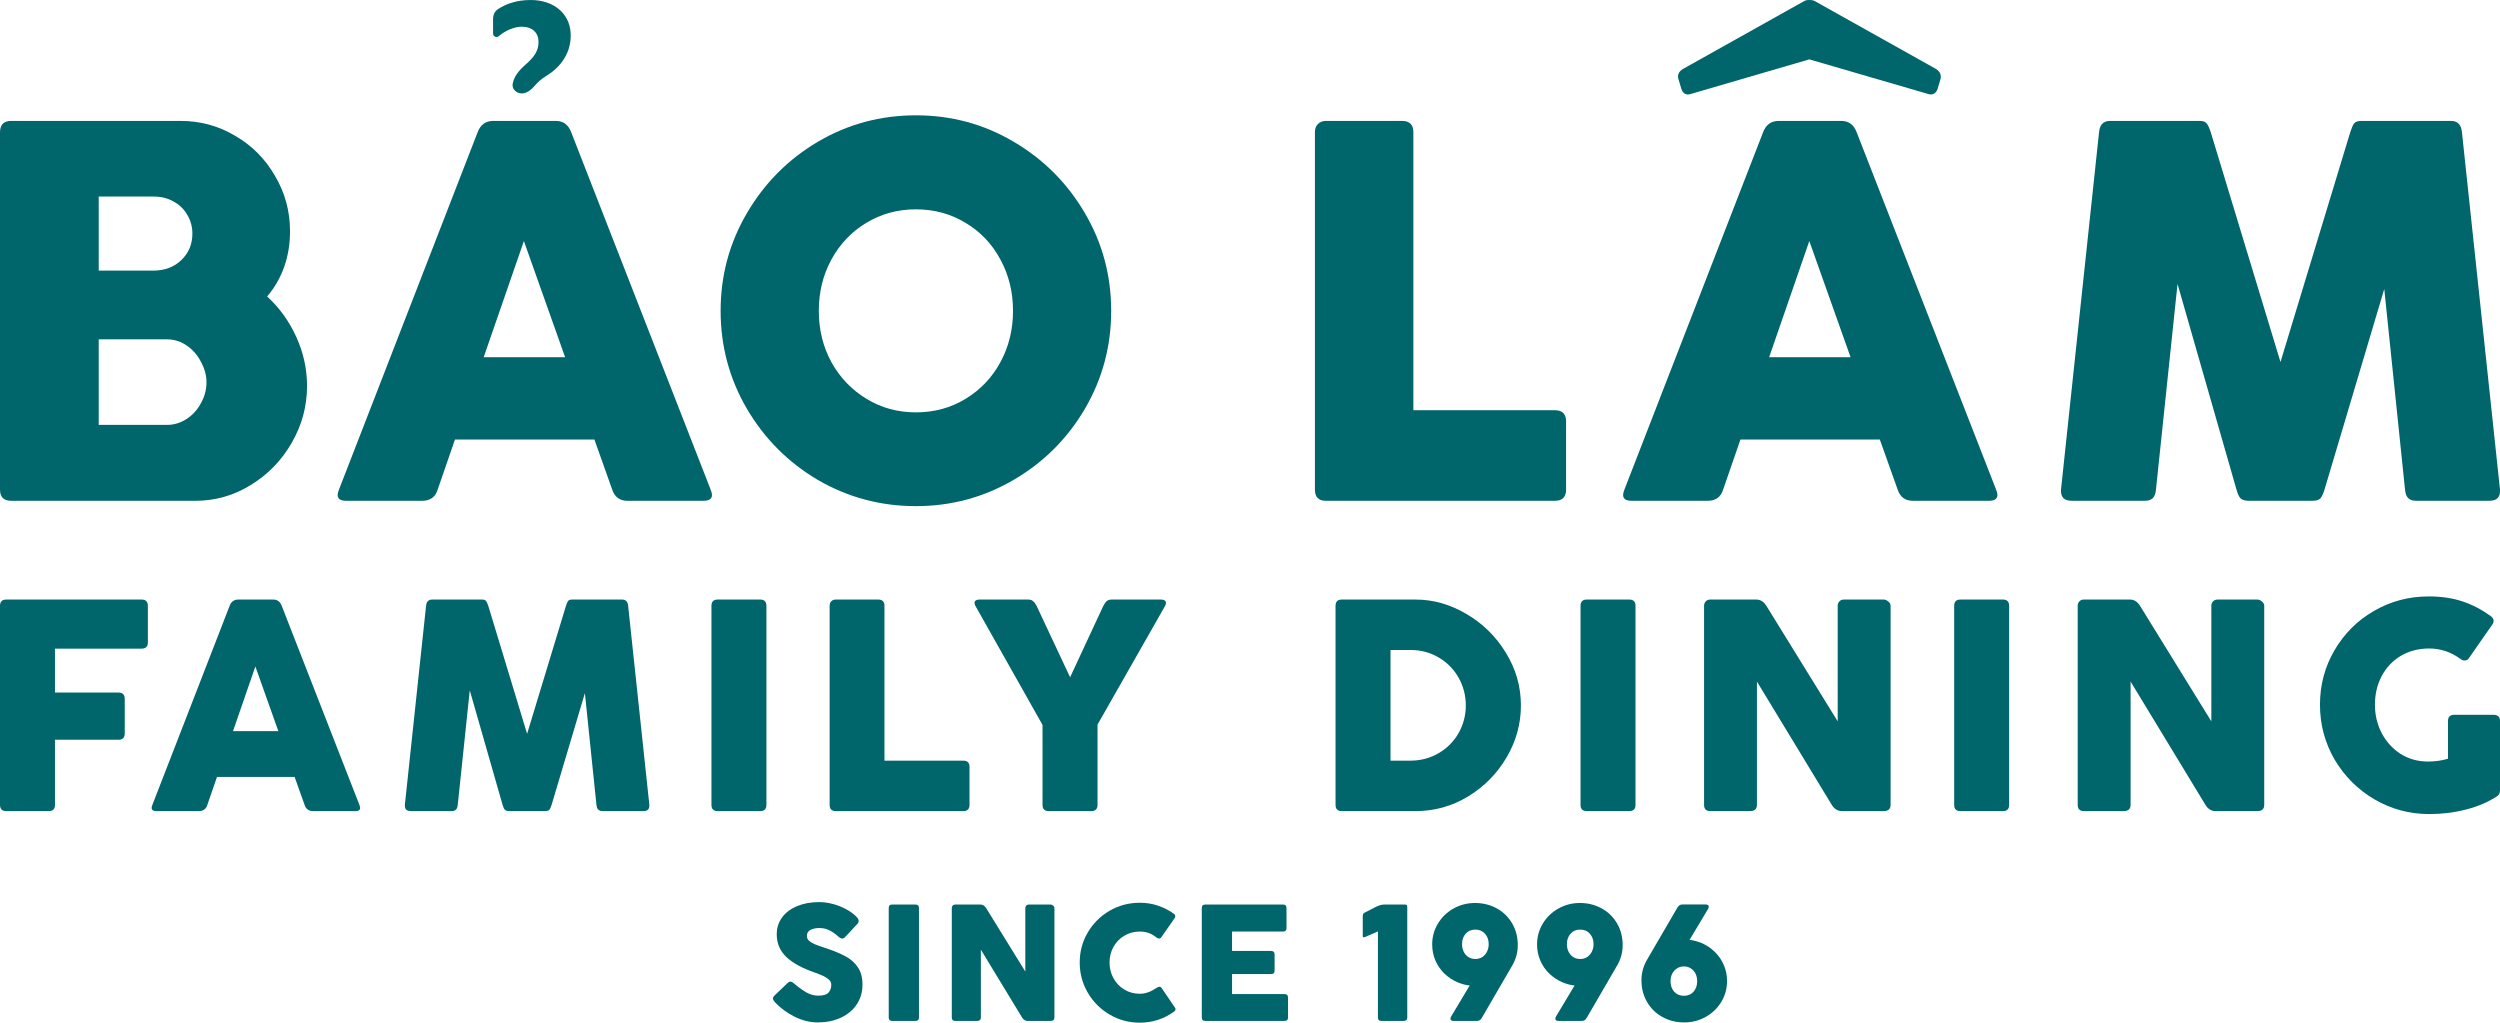 <?xml version="1.0" encoding="utf-8"?>
<svg xmlns="http://www.w3.org/2000/svg" fill="none" height="100%" overflow="visible" preserveAspectRatio="none" style="display: block;" viewBox="0 0 88 36" width="100%">
<g id="Group 78">
<g id="SINCE 1996">
<path d="M59.033 31.966C59.056 31.924 59.081 31.892 59.11 31.872C59.139 31.849 59.175 31.837 59.219 31.837H60.037C60.112 31.837 60.149 31.864 60.149 31.917C60.149 31.94 60.141 31.965 60.126 31.992L59.472 33.084C59.604 33.097 59.743 33.134 59.891 33.193C60.067 33.268 60.223 33.371 60.358 33.504C60.496 33.636 60.602 33.79 60.677 33.966C60.754 34.142 60.792 34.33 60.792 34.529C60.792 34.796 60.725 35.041 60.591 35.265C60.457 35.487 60.274 35.663 60.043 35.794C59.811 35.924 59.558 35.989 59.282 35.989C59.003 35.989 58.748 35.926 58.519 35.799C58.289 35.673 58.109 35.497 57.977 35.271C57.845 35.045 57.779 34.789 57.779 34.504C57.779 34.256 57.841 34.023 57.965 33.802L59.033 31.966ZM58.803 34.538C58.803 34.687 58.846 34.811 58.932 34.909C59.018 35.004 59.132 35.052 59.274 35.052C59.415 35.052 59.528 35.004 59.612 34.909C59.698 34.811 59.741 34.687 59.741 34.538C59.741 34.442 59.722 34.355 59.684 34.276C59.646 34.198 59.591 34.136 59.52 34.09C59.45 34.042 59.367 34.018 59.274 34.018C59.18 34.018 59.098 34.042 59.027 34.09C58.956 34.136 58.901 34.198 58.86 34.276C58.822 34.355 58.803 34.442 58.803 34.538Z" fill="#00666C" id="Vector"/>
<path d="M55.864 35.808C55.841 35.85 55.815 35.883 55.786 35.906C55.758 35.927 55.721 35.937 55.677 35.937H54.859C54.785 35.937 54.748 35.91 54.748 35.857C54.748 35.834 54.755 35.809 54.77 35.782L55.425 34.69C55.293 34.677 55.153 34.64 55.006 34.581C54.83 34.506 54.673 34.403 54.535 34.271C54.399 34.139 54.293 33.984 54.217 33.808C54.142 33.632 54.105 33.444 54.105 33.245C54.105 32.979 54.172 32.734 54.306 32.512C54.44 32.288 54.622 32.111 54.854 31.981C55.085 31.85 55.339 31.785 55.614 31.785C55.893 31.785 56.148 31.849 56.377 31.975C56.607 32.101 56.788 32.278 56.92 32.504C57.052 32.73 57.118 32.985 57.118 33.271C57.118 33.518 57.056 33.752 56.931 33.972L55.864 35.808ZM56.093 33.236C56.093 33.087 56.05 32.964 55.964 32.868C55.878 32.771 55.764 32.722 55.623 32.722C55.481 32.722 55.367 32.771 55.281 32.868C55.197 32.964 55.155 33.087 55.155 33.236C55.155 33.332 55.174 33.419 55.212 33.498C55.251 33.576 55.305 33.639 55.376 33.687C55.447 33.733 55.529 33.756 55.623 33.756C55.717 33.756 55.799 33.733 55.87 33.687C55.94 33.639 55.995 33.576 56.033 33.498C56.073 33.419 56.093 33.332 56.093 33.236Z" fill="#00666C" id="Vector_2"/>
<path d="M52.172 35.808C52.15 35.85 52.124 35.883 52.095 35.906C52.066 35.927 52.03 35.937 51.986 35.937H51.168C51.093 35.937 51.056 35.91 51.056 35.857C51.056 35.834 51.064 35.809 51.079 35.782L51.733 34.69C51.601 34.677 51.462 34.64 51.314 34.581C51.138 34.506 50.981 34.403 50.844 34.271C50.708 34.139 50.602 33.984 50.525 33.808C50.451 33.632 50.413 33.444 50.413 33.245C50.413 32.979 50.48 32.734 50.614 32.512C50.748 32.288 50.931 32.111 51.162 31.981C51.394 31.85 51.647 31.785 51.923 31.785C52.202 31.785 52.456 31.849 52.686 31.975C52.916 32.101 53.096 32.278 53.228 32.504C53.361 32.73 53.426 32.985 53.426 33.271C53.426 33.518 53.364 33.752 53.24 33.972L52.172 35.808ZM52.402 33.236C52.402 33.087 52.359 32.964 52.273 32.868C52.187 32.771 52.073 32.722 51.931 32.722C51.79 32.722 51.676 32.771 51.59 32.868C51.506 32.964 51.464 33.087 51.464 33.236C51.464 33.332 51.483 33.419 51.521 33.498C51.559 33.576 51.614 33.639 51.685 33.687C51.755 33.733 51.838 33.756 51.931 33.756C52.025 33.756 52.107 33.733 52.178 33.687C52.249 33.639 52.303 33.576 52.342 33.498C52.382 33.419 52.402 33.332 52.402 33.236Z" fill="#00666C" id="Vector_3"/>
<path d="M49.453 31.84C49.493 31.84 49.517 31.849 49.525 31.869C49.532 31.886 49.536 31.912 49.536 31.946V35.817C49.536 35.897 49.493 35.937 49.407 35.937H48.626C48.544 35.937 48.503 35.899 48.503 35.822V32.785L48.053 32.983C48.035 32.989 48.021 32.992 48.009 32.992C47.983 32.992 47.969 32.977 47.969 32.946V32.265C47.969 32.225 47.973 32.195 47.981 32.176C47.988 32.155 48.008 32.138 48.038 32.124L48.428 31.923C48.538 31.868 48.637 31.84 48.727 31.84H49.453Z" fill="#00666C" id="Vector_4"/>
<path d="M45.339 35.817C45.339 35.897 45.298 35.937 45.216 35.937H42.424C42.343 35.937 42.303 35.897 42.303 35.817V31.963C42.303 31.881 42.343 31.84 42.424 31.84H45.164C45.245 31.84 45.285 31.881 45.285 31.963V32.67C45.285 32.751 45.245 32.791 45.164 32.791H43.368V33.472H44.731C44.821 33.472 44.866 33.514 44.866 33.598V34.167C44.866 34.248 44.821 34.288 44.731 34.288H43.368V34.992H45.216C45.298 34.992 45.339 35.032 45.339 35.113V35.817Z" fill="#00666C" id="Vector_5"/>
<path d="M41.306 35.624C40.95 35.873 40.555 35.998 40.12 35.998C39.738 35.998 39.384 35.903 39.059 35.713C38.736 35.523 38.479 35.267 38.29 34.943C38.1 34.617 38.006 34.263 38.006 33.88C38.006 33.497 38.1 33.144 38.29 32.822C38.479 32.501 38.736 32.246 39.059 32.058C39.384 31.87 39.738 31.777 40.12 31.777C40.354 31.777 40.571 31.812 40.772 31.883C40.973 31.952 41.155 32.045 41.317 32.162C41.352 32.188 41.369 32.22 41.369 32.257C41.369 32.276 41.364 32.293 41.355 32.308L40.875 32.995C40.856 33.022 40.83 33.035 40.798 33.035C40.767 33.035 40.737 33.023 40.706 32.998C40.614 32.925 40.522 32.872 40.431 32.84C40.339 32.807 40.235 32.791 40.12 32.791C39.92 32.791 39.738 32.84 39.575 32.938C39.415 33.033 39.287 33.164 39.194 33.331C39.102 33.496 39.056 33.679 39.056 33.88C39.056 34.081 39.102 34.266 39.194 34.434C39.287 34.603 39.416 34.736 39.578 34.834C39.741 34.932 39.922 34.98 40.12 34.98C40.312 34.98 40.504 34.914 40.697 34.782C40.743 34.75 40.782 34.733 40.812 34.733C40.845 34.733 40.871 34.75 40.892 34.782L41.343 35.446C41.368 35.477 41.38 35.503 41.38 35.526C41.38 35.557 41.355 35.59 41.306 35.624Z" fill="#00666C" id="Vector_6"/>
<path d="M34.527 35.817C34.527 35.897 34.482 35.937 34.392 35.937H33.623C33.543 35.937 33.503 35.897 33.503 35.817V31.963C33.503 31.929 33.513 31.9 33.534 31.877C33.555 31.852 33.585 31.84 33.623 31.84H34.516C34.594 31.84 34.659 31.881 34.711 31.963L36.091 34.199V31.963C36.091 31.929 36.102 31.9 36.123 31.877C36.144 31.852 36.175 31.84 36.215 31.84H36.981C37.011 31.84 37.041 31.852 37.07 31.877C37.1 31.9 37.116 31.929 37.116 31.963V35.817C37.116 35.897 37.071 35.937 36.981 35.937H36.175C36.092 35.937 36.026 35.897 35.977 35.817L34.527 33.429V35.817Z" fill="#00666C" id="Vector_7"/>
<path d="M32.348 35.817C32.348 35.897 32.307 35.937 32.227 35.937H31.403C31.323 35.937 31.283 35.897 31.283 35.817V31.963C31.283 31.881 31.323 31.84 31.403 31.84H32.227C32.307 31.84 32.348 31.881 32.348 31.963V35.817Z" fill="#00666C" id="Vector_8"/>
<path d="M27.289 35.291C27.262 35.26 27.242 35.234 27.229 35.213C27.215 35.19 27.209 35.167 27.209 35.144C27.209 35.112 27.225 35.079 27.257 35.047L27.734 34.593C27.761 34.566 27.788 34.552 27.817 34.552C27.855 34.552 27.898 34.573 27.946 34.616C28.091 34.74 28.233 34.843 28.371 34.926C28.511 35.006 28.654 35.047 28.801 35.047C28.975 35.047 29.095 35.012 29.16 34.943C29.227 34.874 29.261 34.78 29.261 34.661C29.261 34.591 29.23 34.528 29.169 34.475C29.107 34.421 29.038 34.378 28.962 34.346C28.887 34.311 28.797 34.276 28.692 34.239C28.237 34.082 27.897 33.896 27.674 33.682C27.452 33.467 27.341 33.203 27.341 32.889C27.341 32.665 27.403 32.467 27.527 32.297C27.653 32.124 27.829 31.991 28.055 31.897C28.281 31.802 28.54 31.754 28.833 31.754C28.995 31.754 29.161 31.777 29.329 31.823C29.5 31.869 29.657 31.933 29.803 32.015C29.95 32.096 30.072 32.188 30.167 32.291C30.206 32.335 30.225 32.376 30.225 32.415C30.225 32.457 30.203 32.5 30.159 32.544L29.737 32.995C29.708 33.024 29.678 33.038 29.648 33.038C29.608 33.038 29.56 33.013 29.504 32.963C29.451 32.912 29.389 32.863 29.318 32.817C29.249 32.771 29.177 32.734 29.103 32.708C29.026 32.681 28.936 32.667 28.833 32.667C28.714 32.667 28.613 32.69 28.529 32.733C28.445 32.778 28.402 32.847 28.402 32.943C28.402 33.008 28.426 33.064 28.474 33.11C28.524 33.156 28.592 33.198 28.678 33.236C28.766 33.273 28.887 33.316 29.042 33.366C29.343 33.465 29.584 33.565 29.765 33.664C29.949 33.764 30.094 33.893 30.199 34.052C30.306 34.211 30.36 34.413 30.36 34.656C30.36 34.92 30.292 35.154 30.156 35.357C30.02 35.558 29.832 35.714 29.593 35.825C29.354 35.934 29.085 35.989 28.787 35.989C28.517 35.989 28.248 35.924 27.981 35.794C27.715 35.661 27.484 35.494 27.289 35.291Z" fill="#00666C" id="Vector_9"/>
</g>
<g id="bao lam">
<g id="lam">
<path d="M55.126 17.235C55.126 17.497 54.995 17.628 54.733 17.628H46.669C46.413 17.628 46.285 17.497 46.285 17.235V4.659C46.285 4.534 46.319 4.437 46.388 4.368C46.463 4.293 46.557 4.256 46.669 4.256H49.357C49.619 4.256 49.751 4.39 49.751 4.659V14.44H54.733C54.995 14.44 55.126 14.571 55.126 14.834V17.235Z" fill="#00666C" id="Bo Lm"/>
<path d="M60.654 17.235C60.573 17.497 60.392 17.628 60.111 17.628H57.432C57.233 17.628 57.133 17.56 57.133 17.422C57.133 17.378 57.148 17.316 57.179 17.235L62.059 4.659C62.159 4.39 62.343 4.256 62.611 4.256H64.812C65.075 4.256 65.256 4.39 65.356 4.659L70.263 17.235C70.294 17.316 70.31 17.378 70.31 17.422C70.31 17.56 70.21 17.628 70.01 17.628H67.332C67.063 17.628 66.885 17.497 66.798 17.235L66.17 15.472H61.263L60.654 17.235ZM62.274 12.574H65.14L63.688 8.485L62.274 12.574ZM68.203 3.13C68.178 3.206 68.134 3.262 68.072 3.299C68.015 3.331 67.95 3.334 67.875 3.309L63.688 2.09L59.511 3.309C59.437 3.334 59.368 3.331 59.305 3.299C59.249 3.262 59.209 3.206 59.184 3.13L59.081 2.784C59.037 2.64 59.09 2.521 59.24 2.427L63.511 0.036C63.573 -0.002 63.662 0 63.691 0C63.719 0 63.807 -0.002 63.876 0.036L68.147 2.427C68.29 2.521 68.343 2.64 68.306 2.784L68.203 3.13Z" fill="#00666C" id="Bo Lm_2"/>
<path d="M75.778 17.535C75.716 17.597 75.622 17.628 75.497 17.628H72.94C72.803 17.628 72.703 17.6 72.641 17.544C72.578 17.481 72.547 17.397 72.547 17.291C72.547 17.272 72.547 17.253 72.547 17.235L73.886 4.659C73.899 4.521 73.936 4.421 73.999 4.359C74.061 4.29 74.155 4.256 74.279 4.256H77.426C77.545 4.256 77.626 4.284 77.67 4.34C77.72 4.396 77.77 4.503 77.82 4.659L80.273 12.743L82.727 4.659C82.777 4.503 82.824 4.396 82.868 4.34C82.918 4.284 83.002 4.256 83.121 4.256H86.267C86.392 4.256 86.486 4.29 86.549 4.359C86.611 4.421 86.648 4.521 86.661 4.659L88 17.235C88 17.253 88 17.272 88 17.291C88 17.397 87.969 17.481 87.906 17.544C87.844 17.6 87.744 17.628 87.607 17.628H85.05C84.925 17.628 84.831 17.597 84.769 17.535C84.707 17.472 84.669 17.372 84.657 17.235L83.926 10.173L81.828 17.216C81.778 17.384 81.725 17.497 81.669 17.553C81.613 17.603 81.519 17.628 81.388 17.628H79.159C79.028 17.628 78.931 17.6 78.869 17.544C78.812 17.488 78.763 17.378 78.719 17.216L76.649 9.995L75.89 17.235C75.878 17.372 75.841 17.472 75.778 17.535Z" fill="#00666C" id="Bo Lm_3"/>
</g>
<g id="bao">
<g id="Bo Lm_4">
<path d="M0 4.659C0 4.39 0.131 4.256 0.394 4.256H6.36C7.053 4.256 7.693 4.431 8.279 4.781C8.873 5.125 9.341 5.597 9.684 6.197C10.034 6.791 10.209 7.438 10.209 8.138C10.209 8.588 10.14 9.007 10.003 9.395C9.865 9.782 9.666 10.129 9.403 10.436C9.84 10.836 10.184 11.314 10.434 11.87C10.683 12.421 10.808 12.993 10.808 13.586C10.808 14.299 10.627 14.968 10.265 15.593C9.909 16.212 9.428 16.706 8.823 17.075C8.223 17.444 7.577 17.628 6.884 17.628H0.394C0.131 17.628 0 17.497 0 17.234V4.659ZM3.475 9.526H5.386C5.791 9.526 6.122 9.404 6.378 9.16C6.64 8.91 6.772 8.598 6.772 8.223C6.772 7.985 6.712 7.766 6.594 7.566C6.481 7.366 6.322 7.21 6.116 7.097C5.91 6.978 5.676 6.919 5.414 6.919H3.475V9.526ZM3.475 14.956H5.882C6.125 14.956 6.353 14.887 6.566 14.749C6.778 14.612 6.946 14.427 7.071 14.196C7.202 13.965 7.268 13.718 7.268 13.455C7.268 13.218 7.206 12.983 7.081 12.752C6.962 12.514 6.797 12.32 6.584 12.171C6.372 12.021 6.138 11.945 5.882 11.945H3.475V14.956Z" fill="#00666C"/>
<path d="M15.406 17.234C15.325 17.497 15.144 17.628 14.863 17.628H12.184C11.985 17.628 11.885 17.559 11.885 17.422C11.885 17.378 11.9 17.316 11.932 17.234L16.811 4.659C16.911 4.39 17.095 4.256 17.364 4.256H19.565C19.827 4.256 20.008 4.39 20.108 4.659L25.015 17.234C25.047 17.316 25.062 17.378 25.062 17.422C25.062 17.559 24.962 17.628 24.762 17.628H22.084C21.815 17.628 21.637 17.497 21.55 17.234L20.923 15.471H16.015L15.406 17.234ZM17.026 12.574H19.892L18.441 8.485L17.026 12.574Z" fill="#00666C"/>
<path d="M35.687 16.887C34.631 17.506 33.483 17.816 32.24 17.816C30.997 17.816 29.849 17.509 28.793 16.897C27.744 16.278 26.911 15.443 26.293 14.393C25.675 13.336 25.366 12.186 25.366 10.942C25.366 9.698 25.675 8.551 26.293 7.5C26.911 6.444 27.744 5.606 28.793 4.987C29.849 4.368 30.997 4.059 32.24 4.059C33.483 4.059 34.628 4.368 35.677 4.987C36.732 5.606 37.569 6.444 38.187 7.5C38.805 8.551 39.114 9.698 39.114 10.942C39.114 12.186 38.805 13.336 38.187 14.393C37.569 15.443 36.735 16.275 35.687 16.887ZM30.498 14.037C31.016 14.355 31.597 14.515 32.24 14.515C32.889 14.515 33.473 14.355 33.991 14.037C34.516 13.718 34.925 13.286 35.218 12.742C35.512 12.199 35.658 11.598 35.658 10.942C35.658 10.286 35.512 9.685 35.218 9.142C34.925 8.591 34.516 8.16 33.991 7.847C33.473 7.529 32.889 7.369 32.24 7.369C31.597 7.369 31.013 7.529 30.489 7.847C29.97 8.16 29.561 8.591 29.262 9.142C28.968 9.685 28.822 10.286 28.822 10.942C28.822 11.598 28.968 12.199 29.262 12.742C29.561 13.286 29.974 13.718 30.498 14.037Z" fill="#00666C"/>
</g>
<path d="M17.356 0.666V1.182C17.356 1.249 17.41 1.303 17.477 1.303C17.509 1.303 17.539 1.29 17.563 1.269C17.762 1.091 18.098 0.94 18.358 0.94C18.742 0.94 18.956 1.153 18.956 1.474C18.956 1.794 18.806 2.008 18.486 2.286C18.221 2.522 18.099 2.707 18.048 2.939C18.007 3.129 18.175 3.289 18.369 3.289C18.564 3.289 18.738 3.123 18.863 2.974C18.944 2.878 19.063 2.774 19.233 2.67C19.724 2.371 20.129 1.858 20.086 1.153C20.044 0.47 19.489 5.89323e-05 18.678 5.89323e-05C18.166 5.89323e-05 17.791 0.15 17.53 0.32C17.415 0.395 17.356 0.528 17.356 0.666Z" fill="#00666C" id="Bo Lm_5"/>
</g>
</g>
<g id="FAMILY DINING">
<path d="M86.811 28.493C86.4 28.601 85.968 28.655 85.512 28.655C84.817 28.655 84.173 28.483 83.582 28.138C82.995 27.793 82.527 27.327 82.179 26.738C81.835 26.146 81.663 25.502 81.663 24.806C81.663 24.11 81.833 23.471 82.174 22.89C82.515 22.305 82.977 21.843 83.561 21.506C84.149 21.164 84.792 20.994 85.491 20.994C85.929 20.994 86.322 21.051 86.67 21.166C87.018 21.281 87.353 21.455 87.677 21.688C87.743 21.741 87.776 21.796 87.776 21.855C87.776 21.894 87.764 21.932 87.739 21.97L86.91 23.161C86.872 23.22 86.82 23.25 86.754 23.25C86.705 23.25 86.658 23.232 86.613 23.198C86.275 22.95 85.909 22.827 85.512 22.827C85.133 22.827 84.798 22.914 84.505 23.088C84.217 23.262 83.993 23.5 83.833 23.803C83.676 24.103 83.598 24.437 83.598 24.806C83.598 25.168 83.678 25.502 83.838 25.809C84.001 26.115 84.224 26.359 84.505 26.54C84.791 26.718 85.111 26.806 85.465 26.806C85.716 26.806 85.95 26.773 86.169 26.707V25.381C86.169 25.234 86.242 25.161 86.388 25.161H87.786C87.842 25.161 87.891 25.177 87.932 25.208C87.977 25.239 88 25.297 88 25.381V27.804C88 27.86 87.991 27.907 87.974 27.945C87.957 27.98 87.925 28.011 87.88 28.039C87.574 28.237 87.218 28.389 86.811 28.493Z" fill="#00666C" id="Vector_10"/>
<path d="M74.997 28.331C74.997 28.478 74.915 28.551 74.751 28.551H73.354C73.208 28.551 73.135 28.478 73.135 28.331V21.328C73.135 21.265 73.154 21.213 73.192 21.171C73.23 21.126 73.284 21.104 73.354 21.104H74.976C75.118 21.104 75.237 21.178 75.331 21.328L77.839 25.391V21.328C77.839 21.265 77.858 21.213 77.897 21.171C77.935 21.126 77.99 21.104 78.064 21.104H79.456C79.512 21.104 79.566 21.126 79.618 21.171C79.673 21.213 79.701 21.265 79.701 21.328V28.331C79.701 28.478 79.62 28.551 79.456 28.551H77.99C77.841 28.551 77.721 28.478 77.631 28.331L74.997 23.991V28.331Z" fill="#00666C" id="Vector_11"/>
<path d="M70.722 28.331C70.722 28.478 70.649 28.551 70.503 28.551H69.006C68.86 28.551 68.787 28.478 68.787 28.331V21.328C68.787 21.178 68.86 21.104 69.006 21.104H70.503C70.649 21.104 70.722 21.178 70.722 21.328V28.331Z" fill="#00666C" id="Vector_12"/>
<path d="M61.844 28.331C61.844 28.478 61.763 28.551 61.599 28.551H60.202C60.056 28.551 59.983 28.478 59.983 28.331V21.328C59.983 21.265 60.002 21.213 60.04 21.171C60.078 21.126 60.132 21.104 60.202 21.104H61.824C61.966 21.104 62.084 21.178 62.178 21.328L64.687 25.391V21.328C64.687 21.265 64.706 21.213 64.744 21.171C64.783 21.126 64.838 21.104 64.911 21.104H66.304C66.359 21.104 66.413 21.126 66.466 21.171C66.521 21.213 66.549 21.265 66.549 21.328V28.331C66.549 28.478 66.467 28.551 66.304 28.551H64.838C64.689 28.551 64.569 28.478 64.478 28.331L61.844 23.991V28.331Z" fill="#00666C" id="Vector_13"/>
<path d="M57.57 28.331C57.57 28.478 57.497 28.551 57.351 28.551H55.854C55.708 28.551 55.635 28.478 55.635 28.331V21.328C55.635 21.178 55.708 21.104 55.854 21.104H57.351C57.497 21.104 57.57 21.178 57.57 21.328V28.331Z" fill="#00666C" id="Vector_14"/>
<path d="M47.011 21.328C47.011 21.178 47.084 21.104 47.23 21.104H49.827C50.446 21.104 51.043 21.272 51.616 21.61C52.19 21.944 52.653 22.399 53.004 22.973C53.358 23.544 53.536 24.164 53.536 24.832C53.536 25.476 53.369 26.084 53.035 26.655C52.701 27.226 52.249 27.686 51.679 28.034C51.112 28.378 50.495 28.551 49.827 28.551H47.23C47.084 28.551 47.011 28.478 47.011 28.331V21.328ZM51.596 24.832C51.596 24.477 51.51 24.15 51.34 23.851C51.17 23.551 50.935 23.314 50.636 23.14C50.337 22.966 50.007 22.879 49.645 22.879H48.946V26.775H49.645C50.007 26.775 50.337 26.688 50.636 26.514C50.935 26.34 51.17 26.105 51.34 25.809C51.51 25.509 51.596 25.184 51.596 24.832Z" fill="#00666C" id="Vector_15"/>
<path d="M38.633 28.331C38.633 28.478 38.559 28.551 38.413 28.551H36.917C36.77 28.551 36.697 28.478 36.697 28.331V25.517L34.335 21.328C34.314 21.286 34.303 21.252 34.303 21.224C34.303 21.185 34.319 21.156 34.35 21.135C34.382 21.114 34.423 21.104 34.476 21.104H36.192C36.261 21.104 36.317 21.121 36.358 21.156C36.404 21.191 36.447 21.248 36.489 21.328L37.668 23.84L38.836 21.328C38.878 21.248 38.919 21.191 38.961 21.156C39.006 21.121 39.064 21.104 39.133 21.104H40.87C40.922 21.104 40.964 21.114 40.995 21.135C41.026 21.156 41.042 21.185 41.042 21.224C41.042 21.252 41.032 21.286 41.011 21.328L38.633 25.506V28.331Z" fill="#00666C" id="Vector_16"/>
<path d="M34.127 28.331C34.127 28.478 34.054 28.551 33.908 28.551H29.417C29.274 28.551 29.203 28.478 29.203 28.331V21.328C29.203 21.258 29.222 21.204 29.26 21.166C29.302 21.124 29.354 21.104 29.417 21.104H30.914C31.06 21.104 31.133 21.178 31.133 21.328V26.775H33.908C34.054 26.775 34.127 26.848 34.127 26.994V28.331Z" fill="#00666C" id="Vector_17"/>
<path d="M26.978 28.331C26.978 28.478 26.905 28.551 26.759 28.551H25.262C25.116 28.551 25.043 28.478 25.043 28.331V21.328C25.043 21.178 25.116 21.104 25.262 21.104H26.759C26.905 21.104 26.978 21.178 26.978 21.328V28.331Z" fill="#00666C" id="Vector_18"/>
<path d="M16.051 28.498C16.016 28.533 15.964 28.551 15.894 28.551H14.47C14.394 28.551 14.338 28.535 14.303 28.504C14.269 28.469 14.251 28.422 14.251 28.363C14.251 28.352 14.251 28.342 14.251 28.331L14.997 21.328C15.004 21.252 15.025 21.196 15.06 21.161C15.095 21.123 15.147 21.104 15.216 21.104H16.969C17.035 21.104 17.08 21.119 17.104 21.151C17.132 21.182 17.16 21.241 17.188 21.328L18.554 25.83L19.921 21.328C19.948 21.241 19.975 21.182 19.999 21.151C20.027 21.119 20.074 21.104 20.14 21.104H21.892C21.962 21.104 22.014 21.123 22.049 21.161C22.084 21.196 22.104 21.252 22.111 21.328L22.857 28.331C22.857 28.342 22.857 28.352 22.857 28.363C22.857 28.422 22.84 28.469 22.805 28.504C22.77 28.535 22.715 28.551 22.638 28.551H21.214C21.145 28.551 21.093 28.533 21.058 28.498C21.023 28.464 21.002 28.408 20.995 28.331L20.588 24.399L19.42 28.321C19.392 28.415 19.363 28.478 19.331 28.509C19.3 28.537 19.248 28.551 19.175 28.551H17.933C17.86 28.551 17.807 28.535 17.772 28.504C17.741 28.472 17.713 28.411 17.688 28.321L16.536 24.3L16.113 28.331C16.106 28.408 16.085 28.464 16.051 28.498Z" fill="#00666C" id="Vector_19"/>
<path d="M7.299 28.331C7.254 28.478 7.153 28.551 6.997 28.551H5.505C5.394 28.551 5.338 28.512 5.338 28.436C5.338 28.411 5.347 28.377 5.364 28.331L8.082 21.328C8.137 21.178 8.24 21.104 8.389 21.104H9.615C9.761 21.104 9.862 21.178 9.918 21.328L12.651 28.331C12.668 28.377 12.677 28.411 12.677 28.436C12.677 28.512 12.621 28.551 12.51 28.551H11.018C10.869 28.551 10.77 28.478 10.721 28.331L10.371 27.349H7.638L7.299 28.331ZM8.202 25.736H9.798L8.989 23.459L8.202 25.736Z" fill="#00666C" id="Vector_20"/>
<path d="M-0 21.328C-0 21.178 0.073 21.104 0.219 21.104H4.986C5.132 21.104 5.205 21.178 5.205 21.328V22.613C5.205 22.759 5.132 22.832 4.986 22.832H1.935V24.378H4.172C4.318 24.378 4.391 24.453 4.391 24.602V25.819C4.391 25.966 4.318 26.039 4.172 26.039H1.935V28.331C1.935 28.478 1.862 28.551 1.716 28.551H0.219C0.073 28.551 -0 28.478 -0 28.331V21.328Z" fill="#00666C" id="Vector_21"/>
</g>
</g>
</svg>